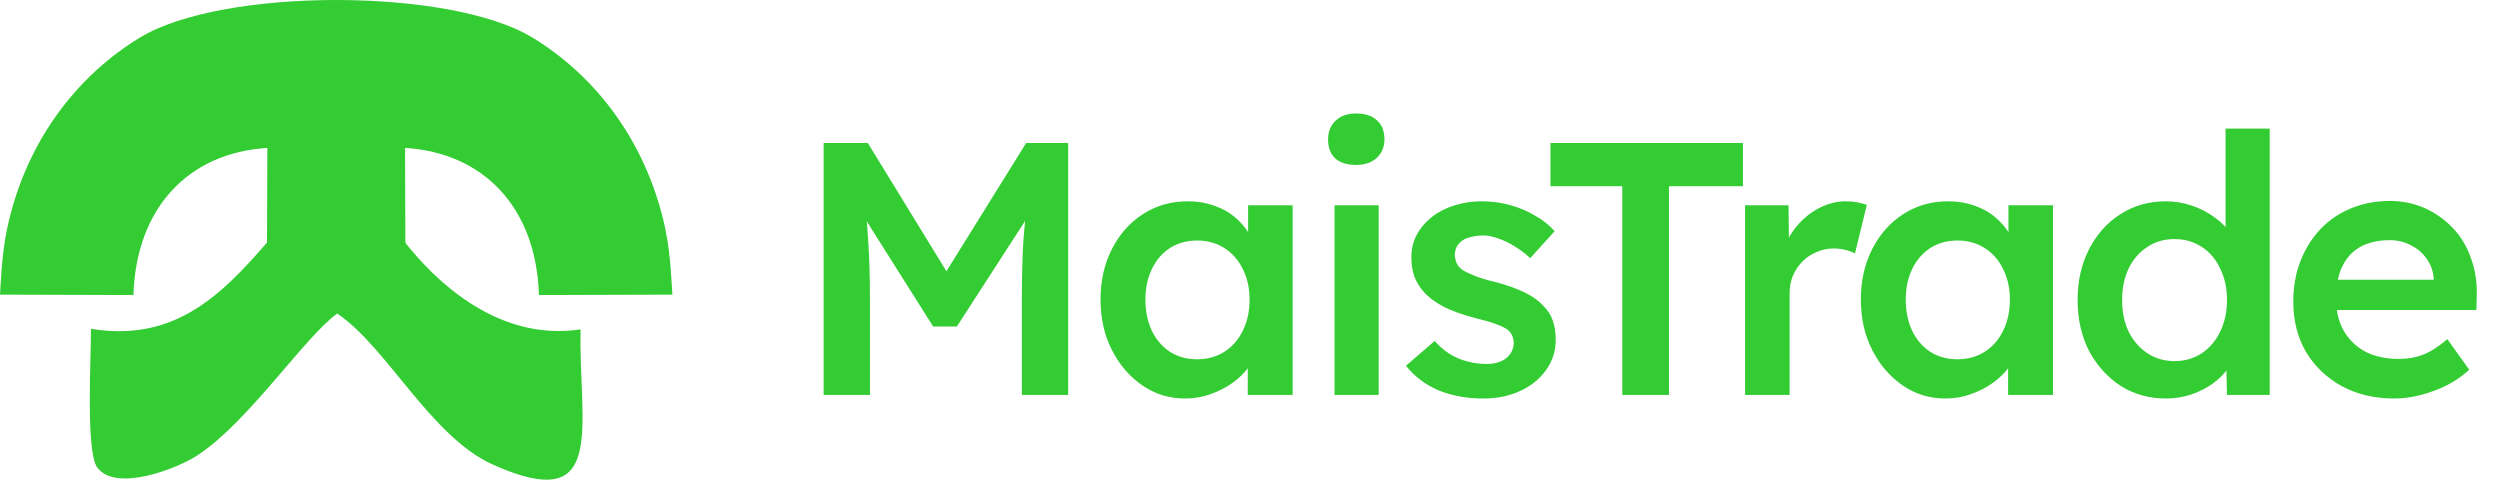 <svg width="253" height="49" viewBox="0 0 253 49" fill="none" xmlns="http://www.w3.org/2000/svg">
<path fill-rule="evenodd" clip-rule="evenodd" d="M66.788 20.971C67.704 24.172 67.854 26.457 68.046 29.818L54.54 29.858C54.276 21.017 48.95 15.455 40.99 14.97L41.044 29.798L34.023 29.783L27.001 29.798L27.056 14.97C19.096 15.455 13.77 21.017 13.505 29.858L0 29.818C0.191 26.457 0.342 24.172 1.258 20.971C3.363 13.605 7.997 7.549 14.157 3.803C22.491 -1.268 45.551 -1.268 53.884 3.803C60.044 7.549 64.674 13.605 66.784 20.971H66.788Z" fill="#33CC33"/>
<path fill-rule="evenodd" clip-rule="evenodd" d="M38.816 21.482C36.775 19.912 35.057 15.556 31.685 19.202C24.86 26.578 20.167 35.055 9.204 33.279C9.231 36.03 8.648 45.762 9.86 47.337C11.783 49.837 17.952 47.417 20.016 46.057C25.179 42.656 30.806 34.124 34.128 31.729C39.199 35.165 43.605 44.201 49.879 47.017C61.53 52.248 58.559 43.151 58.751 33.334C50.476 34.585 43.418 28.634 38.812 21.487L38.816 21.482Z" fill="#33CC33"/>
<g clip-path="url(#clip0_57_22)">
<path d="M83.352 39.965V14.471H87.822L97.088 29.585L94.472 29.549L103.848 14.471H108.099V39.965H103.411V30.387C103.411 28.201 103.46 26.235 103.557 24.486C103.678 22.738 103.872 21.002 104.138 19.278L104.72 20.845L96.834 33.045H94.436L86.804 20.954L87.313 19.278C87.58 20.905 87.761 22.581 87.858 24.304C87.979 26.004 88.04 28.032 88.04 30.387V39.965H83.352ZM119.915 40.329C118.34 40.329 116.911 39.892 115.627 39.018C114.343 38.144 113.313 36.955 112.538 35.449C111.763 33.944 111.375 32.232 111.375 30.314C111.375 28.396 111.763 26.684 112.538 25.178C113.313 23.673 114.367 22.495 115.699 21.646C117.032 20.796 118.534 20.371 120.205 20.371C121.175 20.371 122.059 20.517 122.858 20.808C123.658 21.075 124.36 21.464 124.966 21.974C125.572 22.483 126.068 23.066 126.456 23.722C126.868 24.377 127.146 25.081 127.292 25.834L126.31 25.579V20.772H130.816V39.965H126.274V35.376L127.328 35.194C127.158 35.85 126.843 36.493 126.383 37.124C125.947 37.731 125.39 38.278 124.711 38.763C124.057 39.225 123.319 39.601 122.495 39.892C121.695 40.184 120.835 40.329 119.915 40.329ZM121.15 36.36C122.192 36.36 123.113 36.105 123.912 35.595C124.711 35.085 125.329 34.381 125.765 33.482C126.226 32.56 126.456 31.503 126.456 30.314C126.456 29.148 126.226 28.116 125.765 27.218C125.329 26.32 124.711 25.616 123.912 25.106C123.113 24.596 122.192 24.341 121.15 24.341C120.109 24.341 119.188 24.596 118.388 25.106C117.613 25.616 117.007 26.32 116.571 27.218C116.135 28.116 115.917 29.148 115.917 30.314C115.917 31.503 116.135 32.56 116.571 33.482C117.007 34.381 117.613 35.085 118.388 35.595C119.188 36.105 120.109 36.36 121.15 36.36ZM135.054 39.965V20.772H139.524V39.965H135.054ZM137.234 16.692C136.338 16.692 135.635 16.474 135.127 16.037C134.642 15.576 134.4 14.932 134.4 14.107C134.4 13.33 134.654 12.698 135.163 12.213C135.672 11.727 136.362 11.484 137.234 11.484C138.155 11.484 138.857 11.715 139.342 12.176C139.851 12.613 140.105 13.257 140.105 14.107C140.105 14.859 139.851 15.479 139.342 15.964C138.833 16.45 138.131 16.692 137.234 16.692ZM150.134 40.329C148.438 40.329 146.911 40.05 145.555 39.492C144.222 38.909 143.132 38.084 142.284 37.015L145.191 34.502C145.918 35.328 146.73 35.923 147.626 36.287C148.523 36.651 149.467 36.833 150.461 36.833C150.872 36.833 151.236 36.785 151.551 36.687C151.89 36.59 152.181 36.445 152.423 36.25C152.665 36.056 152.847 35.837 152.968 35.595C153.113 35.328 153.186 35.036 153.186 34.721C153.186 34.138 152.968 33.677 152.532 33.337C152.29 33.167 151.902 32.985 151.369 32.79C150.86 32.596 150.194 32.402 149.37 32.208C148.062 31.868 146.972 31.479 146.1 31.042C145.228 30.581 144.549 30.071 144.065 29.512C143.653 29.051 143.338 28.529 143.12 27.947C142.926 27.364 142.829 26.732 142.829 26.053C142.829 25.203 143.011 24.438 143.374 23.758C143.762 23.054 144.283 22.447 144.937 21.937C145.591 21.427 146.354 21.039 147.226 20.772C148.099 20.505 149.007 20.371 149.952 20.371C150.921 20.371 151.854 20.492 152.75 20.735C153.671 20.978 154.519 21.33 155.294 21.791C156.093 22.228 156.772 22.763 157.329 23.394L154.858 26.125C154.397 25.688 153.889 25.3 153.331 24.96C152.798 24.62 152.253 24.353 151.696 24.159C151.139 23.94 150.618 23.831 150.134 23.831C149.673 23.831 149.261 23.88 148.898 23.977C148.535 24.049 148.232 24.171 147.99 24.341C147.747 24.511 147.554 24.729 147.408 24.996C147.287 25.239 147.226 25.531 147.226 25.87C147.251 26.162 147.323 26.441 147.444 26.708C147.59 26.951 147.784 27.157 148.026 27.327C148.292 27.497 148.692 27.692 149.225 27.91C149.758 28.129 150.449 28.335 151.296 28.529C152.484 28.845 153.477 29.197 154.276 29.585C155.076 29.974 155.706 30.423 156.166 30.933C156.626 31.37 156.953 31.88 157.147 32.463C157.341 33.045 157.438 33.689 157.438 34.393C157.438 35.534 157.111 36.554 156.457 37.452C155.827 38.35 154.955 39.055 153.84 39.565C152.75 40.075 151.515 40.329 150.134 40.329ZM164.176 39.965V18.841H156.908V14.471H176.386V18.841H168.9V39.965H164.176ZM176.602 39.965V20.772H180.999L181.072 26.89L180.454 25.506C180.721 24.535 181.181 23.661 181.835 22.884C182.489 22.107 183.24 21.5 184.088 21.063C184.96 20.602 185.869 20.371 186.814 20.371C187.225 20.371 187.613 20.407 187.977 20.48C188.364 20.553 188.679 20.638 188.921 20.735L187.722 25.652C187.456 25.506 187.129 25.385 186.741 25.288C186.353 25.191 185.966 25.142 185.578 25.142C184.972 25.142 184.391 25.264 183.834 25.506C183.301 25.725 182.828 26.04 182.417 26.453C182.005 26.866 181.678 27.352 181.436 27.91C181.217 28.444 181.108 29.051 181.108 29.731V39.965H176.602ZM196.859 40.329C195.285 40.329 193.855 39.892 192.571 39.018C191.287 38.144 190.258 36.955 189.482 35.449C188.707 33.944 188.319 32.232 188.319 30.314C188.319 28.396 188.707 26.684 189.482 25.178C190.258 23.673 191.311 22.495 192.644 21.646C193.976 20.796 195.478 20.371 197.15 20.371C198.119 20.371 199.003 20.517 199.803 20.808C200.602 21.075 201.305 21.464 201.91 21.974C202.516 22.483 203.013 23.066 203.4 23.722C203.812 24.377 204.091 25.081 204.236 25.834L203.255 25.579V20.772H207.761V39.965H203.219V35.376L204.273 35.194C204.103 35.85 203.788 36.493 203.328 37.124C202.892 37.731 202.335 38.278 201.656 38.763C201.002 39.225 200.263 39.601 199.439 39.892C198.64 40.184 197.78 40.329 196.859 40.329ZM198.095 36.36C199.137 36.36 200.057 36.105 200.857 35.595C201.656 35.085 202.274 34.381 202.71 33.482C203.17 32.56 203.4 31.503 203.4 30.314C203.4 29.148 203.17 28.116 202.71 27.218C202.274 26.32 201.656 25.616 200.857 25.106C200.057 24.596 199.137 24.341 198.095 24.341C197.053 24.341 196.132 24.596 195.333 25.106C194.558 25.616 193.952 26.32 193.516 27.218C193.08 28.116 192.862 29.148 192.862 30.314C192.862 31.503 193.08 32.56 193.516 33.482C193.952 34.381 194.558 35.085 195.333 35.595C196.132 36.105 197.053 36.36 198.095 36.36ZM219.194 40.329C217.498 40.329 215.971 39.905 214.615 39.055C213.282 38.181 212.216 37.003 211.417 35.522C210.642 34.017 210.254 32.293 210.254 30.35C210.254 28.432 210.642 26.72 211.417 25.215C212.192 23.709 213.246 22.532 214.579 21.682C215.935 20.808 217.461 20.371 219.157 20.371C220.078 20.371 220.962 20.517 221.81 20.808C222.682 21.099 223.457 21.5 224.136 22.01C224.814 22.495 225.347 23.042 225.735 23.649C226.147 24.256 226.377 24.887 226.425 25.543L225.226 25.688V13.014H229.696V39.965H225.371L225.262 35.449L226.135 35.522C226.11 36.129 225.892 36.712 225.48 37.27C225.093 37.829 224.584 38.339 223.954 38.8C223.324 39.261 222.585 39.638 221.737 39.929C220.914 40.196 220.066 40.329 219.194 40.329ZM220.066 36.542C221.107 36.542 222.028 36.275 222.828 35.74C223.627 35.206 224.245 34.478 224.681 33.555C225.141 32.633 225.371 31.564 225.371 30.35C225.371 29.16 225.141 28.104 224.681 27.182C224.245 26.235 223.627 25.506 222.828 24.996C222.028 24.462 221.107 24.195 220.066 24.195C219.024 24.195 218.103 24.462 217.304 24.996C216.505 25.506 215.875 26.235 215.414 27.182C214.978 28.104 214.76 29.16 214.76 30.35C214.76 31.564 214.978 32.633 215.414 33.555C215.875 34.478 216.505 35.206 217.304 35.74C218.103 36.275 219.024 36.542 220.066 36.542ZM242.292 40.329C240.281 40.329 238.501 39.905 236.95 39.055C235.424 38.205 234.224 37.052 233.352 35.595C232.505 34.114 232.08 32.426 232.08 30.532C232.08 29.027 232.323 27.655 232.807 26.417C233.292 25.178 233.958 24.11 234.806 23.212C235.678 22.289 236.708 21.585 237.895 21.099C239.106 20.59 240.427 20.335 241.855 20.335C243.116 20.335 244.29 20.577 245.38 21.063C246.471 21.549 247.415 22.216 248.215 23.066C249.014 23.892 249.621 24.887 250.032 26.053C250.468 27.194 250.675 28.444 250.65 29.804L250.613 31.37H235.097L234.261 28.311H246.87L246.289 28.93V28.129C246.216 27.376 245.974 26.72 245.562 26.162C245.151 25.579 244.617 25.13 243.963 24.814C243.334 24.474 242.631 24.304 241.855 24.304C240.669 24.304 239.663 24.535 238.84 24.996C238.04 25.458 237.435 26.125 237.023 27C236.611 27.849 236.405 28.918 236.405 30.204C236.405 31.443 236.659 32.523 237.168 33.446C237.701 34.369 238.44 35.085 239.385 35.595C240.354 36.08 241.481 36.323 242.764 36.323C243.661 36.323 244.485 36.178 245.235 35.886C245.987 35.595 246.798 35.073 247.67 34.32L249.886 37.416C249.232 38.023 248.482 38.545 247.633 38.982C246.81 39.395 245.938 39.722 245.017 39.965C244.097 40.208 243.189 40.329 242.292 40.329Z" fill="#33CC33"/>
</g>
<defs>
<clipPath id="clip0_57_22">
<rect width="169.058" height="30.087" fill="white" transform="translate(83.096 11.462)"/>
</clipPath>
</defs>
</svg>
